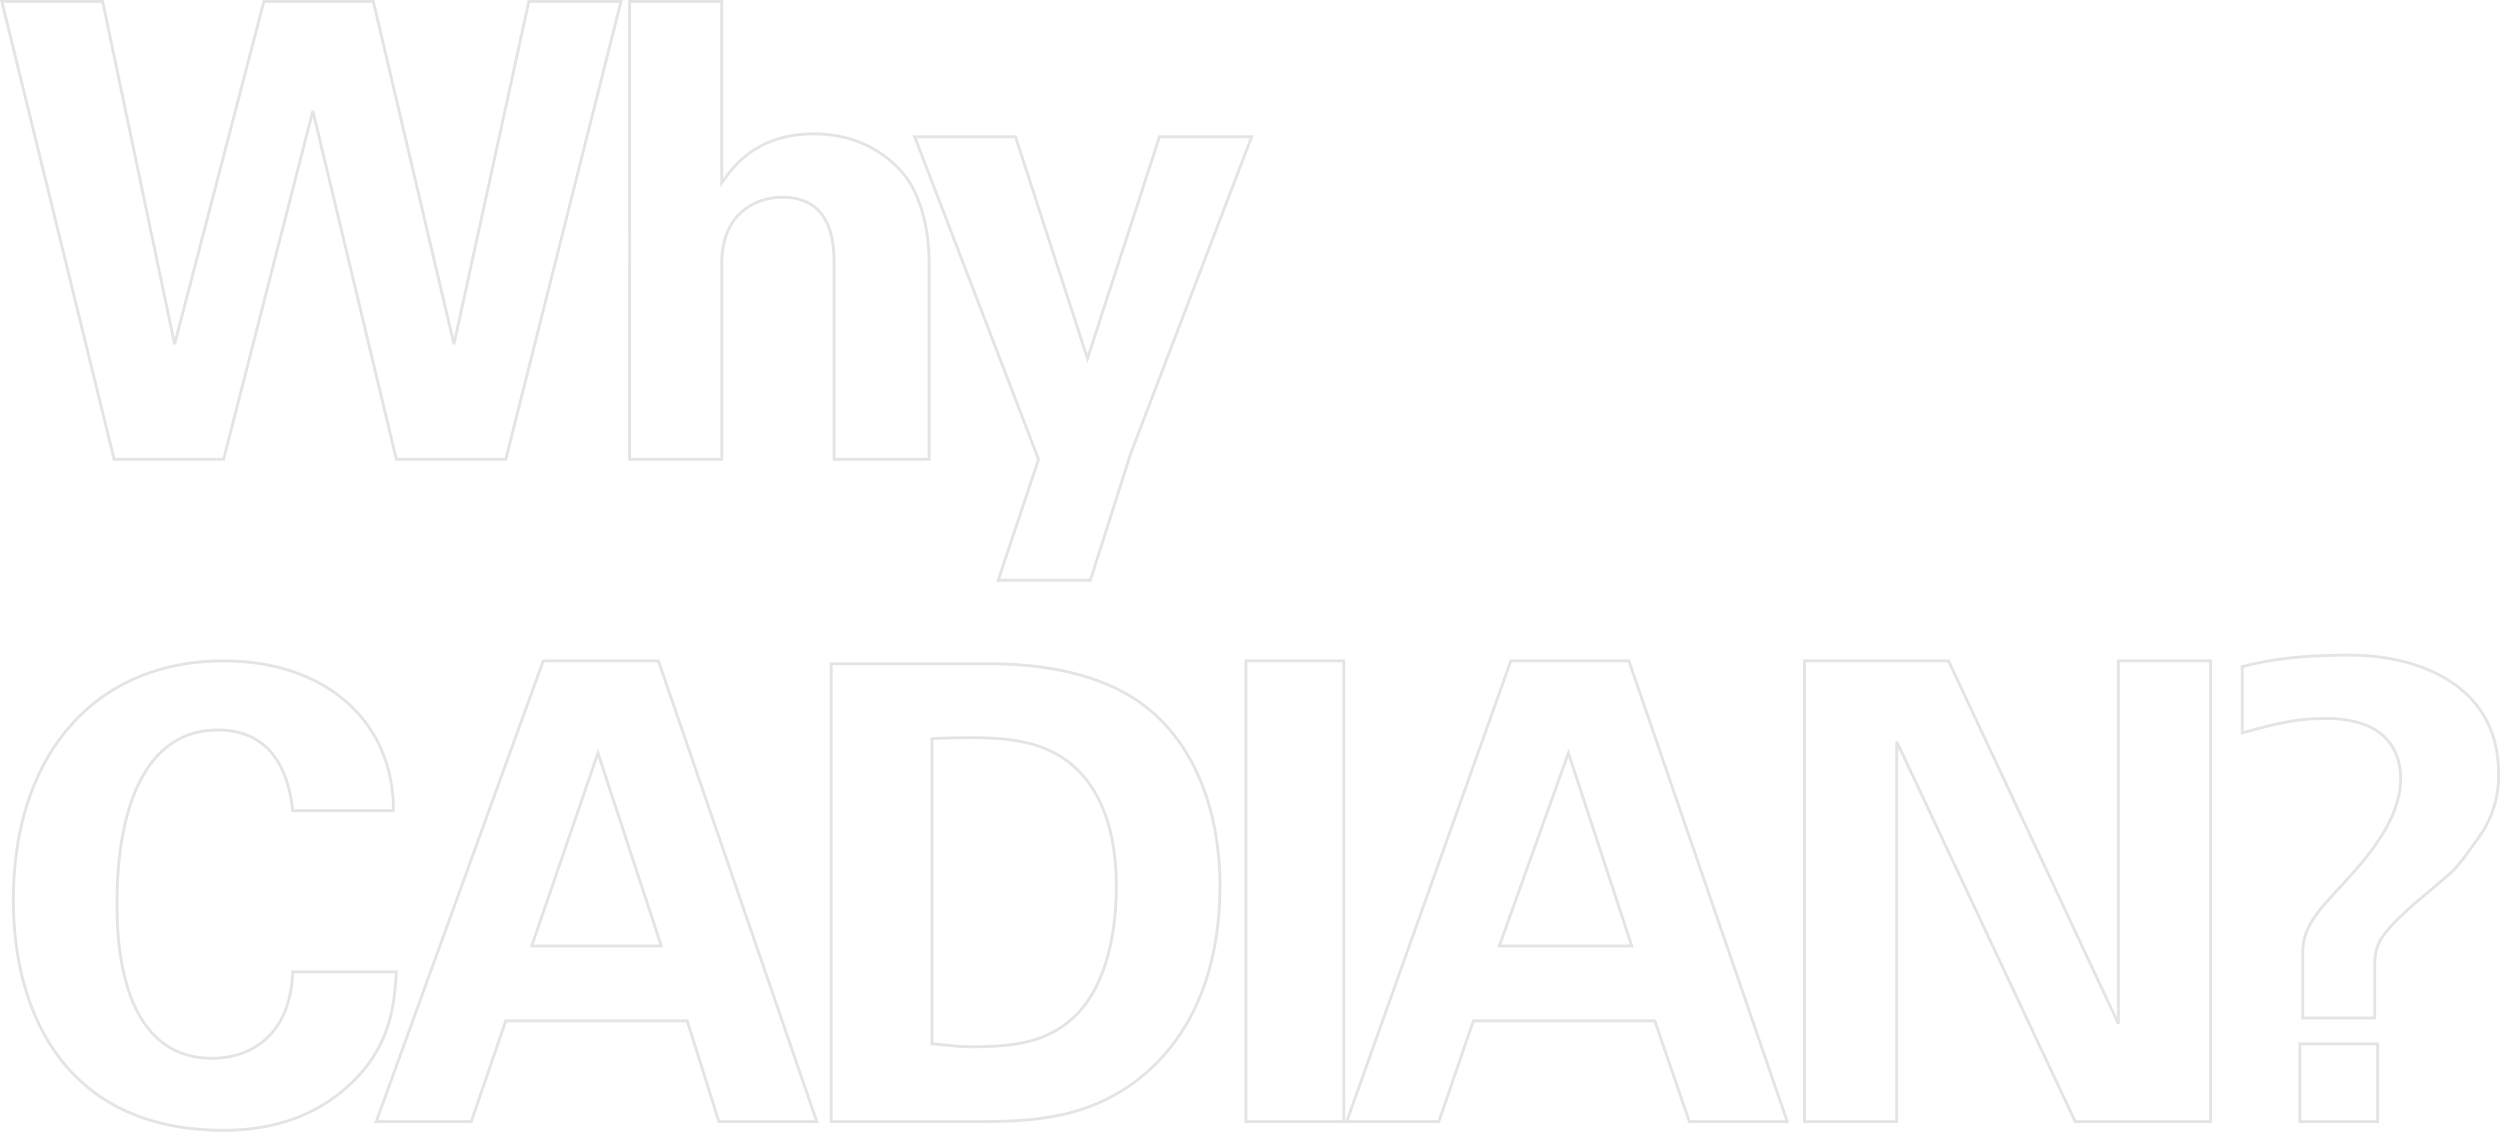 <svg xmlns="http://www.w3.org/2000/svg" width="868.137" height="393" viewBox="0 0 868.137 393">
  <path id="title-whycadian" d="M3.5-158.5,42.5.5h38l31-121,29,121h38l40-159h-32l-26,119-28-119h-38l-31,119-25-119ZM221.5.5h32v-68c0-17.38,11.76-23,21-23,18.26,0,18,17.62,18,24V.5h33v-68c0-14.52-4.04-24.5-8-30-5.28-6.82-15.5-15-32-15-20.24,0-28.26,11.72-32,17v-63h-32Zm99-112,43,112-14,42h32l14-44,42-110h-32l-25,77-25-77Zm-181,234c0-31.68-24.24-52-59-52-44.66,0-73,32.62-73,83,0,39.38,18.22,80,73,80,14.52,0,31.92-3.48,46-18,12.76-13.2,13.34-27.54,14-37h-36c-.66,21.12-13.7,30-28,30-33.22,0-33-44.54-33-54,0-32.78,9.7-60,35-60,23.1,0,25.34,22.5,26,28Zm52-52-58,160h33l12-35h63l11,35h34l-55-160Zm-4,99,23-67,22,67Zm104,61h50c16.06,0,22.06-.9,28-2,30.14-5.5,57-31.16,57-80,0-22.66-6.98-48.26-27-63-19.14-14.08-46.2-14-55-14h-53Zm35-133c19.58-.88,27.96.02,35,2,21.34,5.94,29,26.56,29,49,0,7.7-.58,31.58-14,45-9.9,9.9-22.48,11-37,11-3.96,0-9.26-.78-13-1Zm109,133h34V70.5h-34Zm92-160-57,160h32l12-35h63l12,35h34l-55-160Zm-4,99,24-67,22,67Zm106,61h32V98.5l62,132h47V70.5h-32v126l-59-126h-50Zm198-36v-18c0-7.26,1.34-10.44,13-21l13-11c2.42-2.2,4.4-4.54,11-14a36.069,36.069,0,0,0,6-21c0-29.48-26.04-41-52-41-17.6,0-28.64,1.8-37,4v23c12.1-3.3,18.88-5,29-5,24.64,0,26,15.72,26,21,0,11-7.2,22.1-16,32l-10,11c-8.14,9.24-8,14.16-8,19v21Zm-26,36h27v-27h-27Z" transform="translate(-2.863 159)" fill="none" stroke="#ddd" stroke-width="1" opacity="0.8"/>
</svg>
